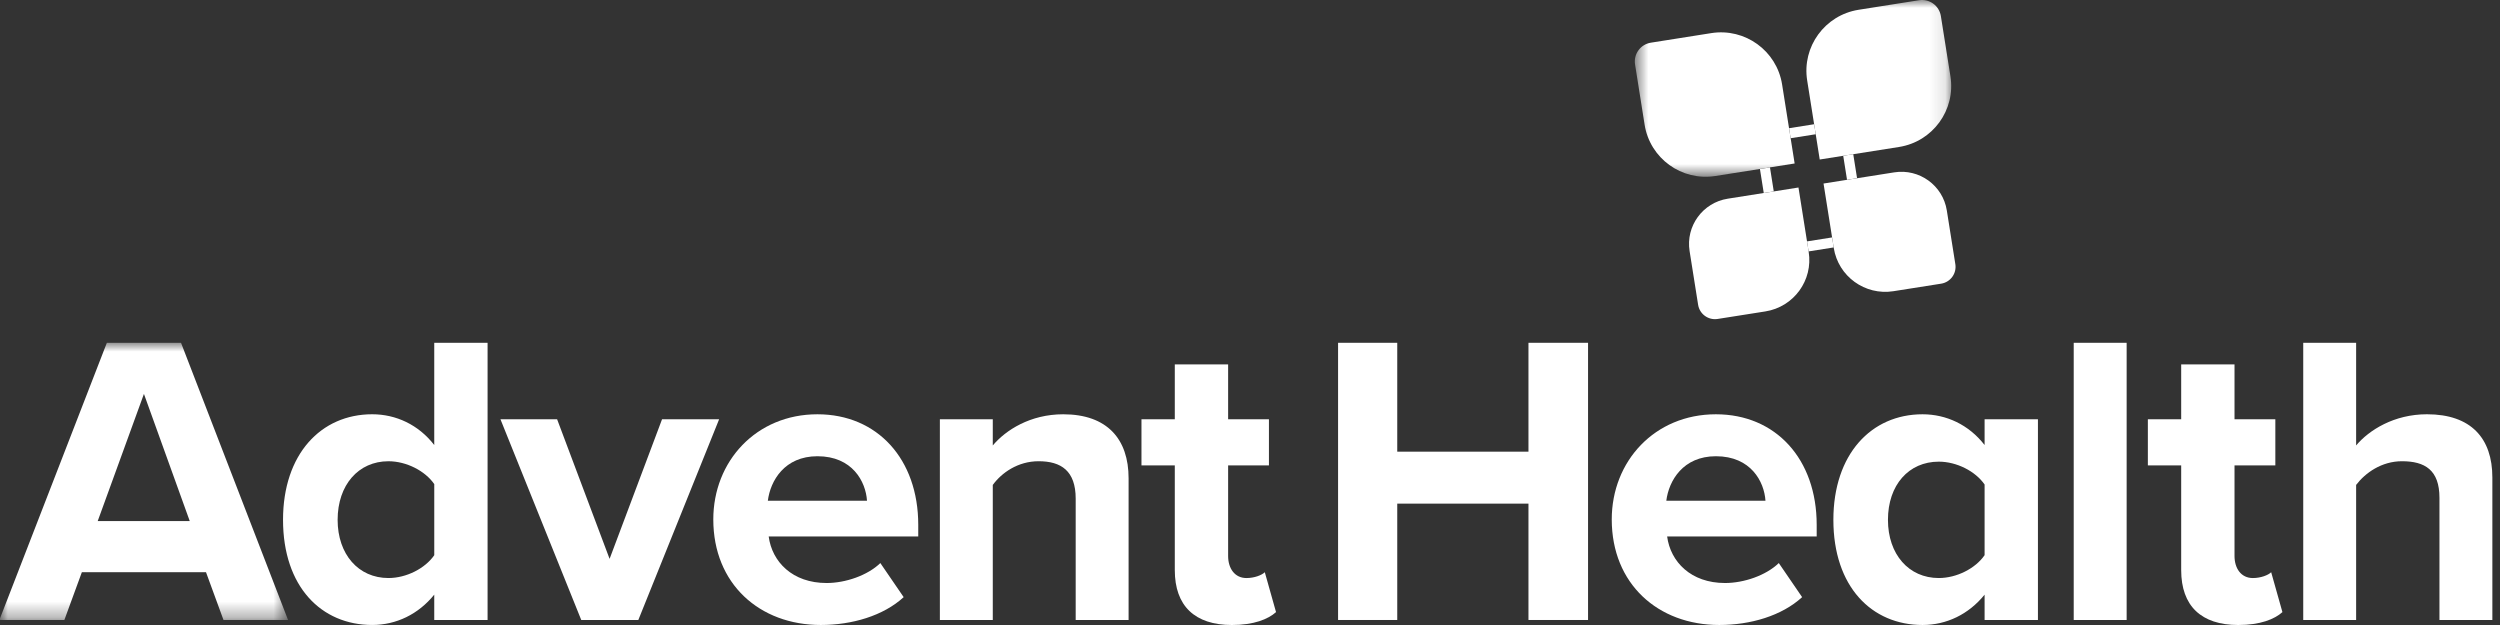 <svg width="160" height="40" viewBox="0 0 160 40" fill="none" xmlns="http://www.w3.org/2000/svg">
<rect x="0" y="0" width="160" height="40" fill="#333333" stroke="none"/>
<mask id="mask0_695_315" style="mask-type:luminance" maskUnits="userSpaceOnUse" x="0" y="21" width="19" height="19">
<path fill-rule="evenodd" clip-rule="evenodd" d="M0 21.939H18.437V39.679H0V21.939Z" fill="white"/>
</mask>
<g mask="url(#mask0_695_315)">
<path fill-rule="evenodd" clip-rule="evenodd" d="M6.253 33.349L9.212 25.21L12.144 33.349H6.253ZM6.839 21.939L-0.04 39.679H4.119L5.239 36.621H13.184L14.304 39.679H18.436L11.585 21.939H6.839Z" fill="white"/>
</g>
<path fill-rule="evenodd" clip-rule="evenodd" d="M27.793 35.532C27.206 36.382 26.007 36.994 24.86 36.994C22.94 36.994 21.608 35.478 21.608 33.271C21.608 31.037 22.94 29.52 24.86 29.52C26.007 29.52 27.206 30.133 27.793 30.983V35.532ZM27.792 28.481C26.78 27.178 25.34 26.513 23.82 26.513C20.541 26.513 18.114 29.066 18.114 33.269C18.114 37.551 20.567 39.998 23.82 39.998C25.366 39.998 26.78 39.307 27.792 38.057V39.679H31.205V21.939H27.792V28.481Z" fill="white"/>
<path fill-rule="evenodd" clip-rule="evenodd" d="M42.372 26.831L39.014 35.768L35.654 26.831H32.028L37.2 39.678H40.853L46.025 26.831H42.372Z" fill="white"/>
<path fill-rule="evenodd" clip-rule="evenodd" d="M52.316 29.199C54.555 29.199 55.408 30.822 55.488 32.046H49.142C49.303 30.768 50.209 29.199 52.316 29.199ZM56.342 36.036C55.515 36.834 54.102 37.313 52.903 37.313C50.717 37.313 49.41 35.957 49.196 34.334H58.768V33.589C58.768 29.387 56.155 26.514 52.316 26.514C48.397 26.514 45.651 29.519 45.651 33.244C45.651 37.366 48.61 39.999 52.529 39.999C54.529 39.999 56.529 39.414 57.835 38.217L56.342 36.036Z" fill="white"/>
<path fill-rule="evenodd" clip-rule="evenodd" d="M63.538 31.036C64.099 30.264 65.138 29.519 66.471 29.519C67.911 29.519 68.844 30.132 68.844 31.913V39.68H72.23V30.61C72.23 28.11 70.87 26.514 68.044 26.514C65.938 26.514 64.365 27.525 63.538 28.509V26.833H60.152V39.68H63.538V31.036Z" fill="white"/>
<path fill-rule="evenodd" clip-rule="evenodd" d="M80.947 36.622C80.759 36.809 80.279 36.995 79.773 36.995C79.027 36.995 78.6 36.383 78.6 35.584V29.786H81.212V26.834H78.6V23.323H75.187V26.834H73.054V29.786H75.187V36.489C75.187 38.777 76.467 40 78.839 40C80.253 40 81.16 39.628 81.666 39.175L80.947 36.622Z" fill="white"/>
<path fill-rule="evenodd" clip-rule="evenodd" d="M89.424 32.232H97.822V39.679H101.635V21.939H97.822V28.907H89.424V21.939H85.637V39.679H89.424V32.232Z" fill="white"/>
<path fill-rule="evenodd" clip-rule="evenodd" d="M106.644 32.046C106.804 30.768 107.71 29.199 109.818 29.199C112.056 29.199 112.91 30.822 112.99 32.046H106.644ZM109.817 26.514C105.898 26.514 103.152 29.519 103.152 33.244C103.152 37.366 106.111 39.999 110.031 39.999C112.03 39.999 114.03 39.414 115.336 38.217L113.843 36.036C113.016 36.834 111.603 37.313 110.403 37.313C108.218 37.313 106.911 35.957 106.697 34.334H116.268V33.589C116.268 29.387 113.656 26.514 109.817 26.514Z" fill="white"/>
<path fill-rule="evenodd" clip-rule="evenodd" d="M124.082 29.546C125.228 29.546 126.428 30.159 127.014 31.009V35.531C126.428 36.382 125.228 36.994 124.082 36.994C122.162 36.994 120.829 35.478 120.829 33.27C120.829 31.036 122.162 29.546 124.082 29.546ZM123.042 39.999C124.589 39.999 126.002 39.308 127.014 38.058V39.68H130.428V26.833H127.014V28.482C126.002 27.179 124.562 26.514 123.042 26.514C119.762 26.514 117.336 29.067 117.336 33.27C117.336 37.552 119.789 39.999 123.042 39.999Z" fill="white"/>
<path fill-rule="evenodd" clip-rule="evenodd" d="M132.718 39.68H136.105V21.939H132.718V39.68Z" fill="white"/>
<path fill-rule="evenodd" clip-rule="evenodd" d="M145.355 36.622C145.168 36.809 144.689 36.995 144.182 36.995C143.435 36.995 143.009 36.383 143.009 35.584V29.786H145.622V26.834H143.009V23.323H139.596V26.834H137.463V29.786H139.596V36.489C139.596 38.777 140.876 40 143.248 40C144.663 40 145.569 39.628 146.075 39.175L145.355 36.622Z" fill="white"/>
<path fill-rule="evenodd" clip-rule="evenodd" d="M150.792 31.035C151.38 30.264 152.419 29.519 153.725 29.519C155.193 29.519 156.125 30.078 156.125 31.859V39.679H159.511V30.556C159.511 28.056 158.152 26.513 155.326 26.513C153.22 26.513 151.62 27.524 150.792 28.508V21.939H147.407V39.679H150.792V31.035Z" fill="white"/>
<path fill-rule="evenodd" clip-rule="evenodd" d="M115.649 15.449L115.751 16.09L117.356 15.836L117.254 15.195L115.649 15.449Z" fill="white"/>
<path fill-rule="evenodd" clip-rule="evenodd" d="M116.206 8.592L116.104 7.951L114.5 8.205L114.601 8.846L116.206 8.592Z" fill="white"/>
<path fill-rule="evenodd" clip-rule="evenodd" d="M118.21 11.506L118.852 11.405L118.608 9.868L117.966 9.97L118.21 11.506Z" fill="white"/>
<path fill-rule="evenodd" clip-rule="evenodd" d="M113.278 10.713L112.636 10.815L112.88 12.351L113.521 12.25L113.278 10.713Z" fill="white"/>
<mask id="mask1_695_315" style="mask-type:luminance" maskUnits="userSpaceOnUse" x="104" y="0" width="21" height="12">
<path fill-rule="evenodd" clip-rule="evenodd" d="M104.628 0H124.877V11.313H104.628V0Z" fill="white"/>
</mask>
<g mask="url(#mask1_695_315)">
<path fill-rule="evenodd" clip-rule="evenodd" d="M105.255 7.981C105.597 10.136 107.625 11.606 109.785 11.264L112.636 10.814L113.278 10.712L114.857 10.463L114.601 8.847L114.499 8.207L114.054 5.403C113.712 3.248 111.683 1.779 109.524 2.119L105.658 2.731C104.992 2.836 104.538 3.46 104.643 4.124L105.255 7.981Z" fill="white"/>
<path fill-rule="evenodd" clip-rule="evenodd" d="M116.462 10.209L117.966 9.971L118.608 9.869L121.535 9.407C123.696 9.066 125.17 7.042 124.828 4.886L124.216 1.029C124.11 0.364 123.484 -0.09 122.817 0.015L118.95 0.626C116.79 0.968 115.316 2.992 115.659 5.147L116.104 7.952L116.206 8.592L116.462 10.209Z" fill="white"/>
</g>
<path fill-rule="evenodd" clip-rule="evenodd" d="M115.102 12L113.522 12.251L112.88 12.352L110.577 12.716C108.973 12.969 107.88 14.47 108.134 16.069L108.68 19.509C108.775 20.102 109.333 20.507 109.929 20.413L112.983 19.931C114.803 19.643 116.044 17.938 115.756 16.123L115.752 16.092L115.65 15.452L115.102 12Z" fill="white"/>
<path fill-rule="evenodd" clip-rule="evenodd" d="M116.706 11.746L117.254 15.197L117.356 15.838L117.36 15.87C117.649 17.686 119.359 18.925 121.179 18.637L124.234 18.155C124.829 18.06 125.236 17.502 125.142 16.908L124.596 13.468C124.342 11.869 122.836 10.778 121.233 11.031L118.853 11.407L118.21 11.508L116.706 11.746Z" fill="white"/>
</svg>
